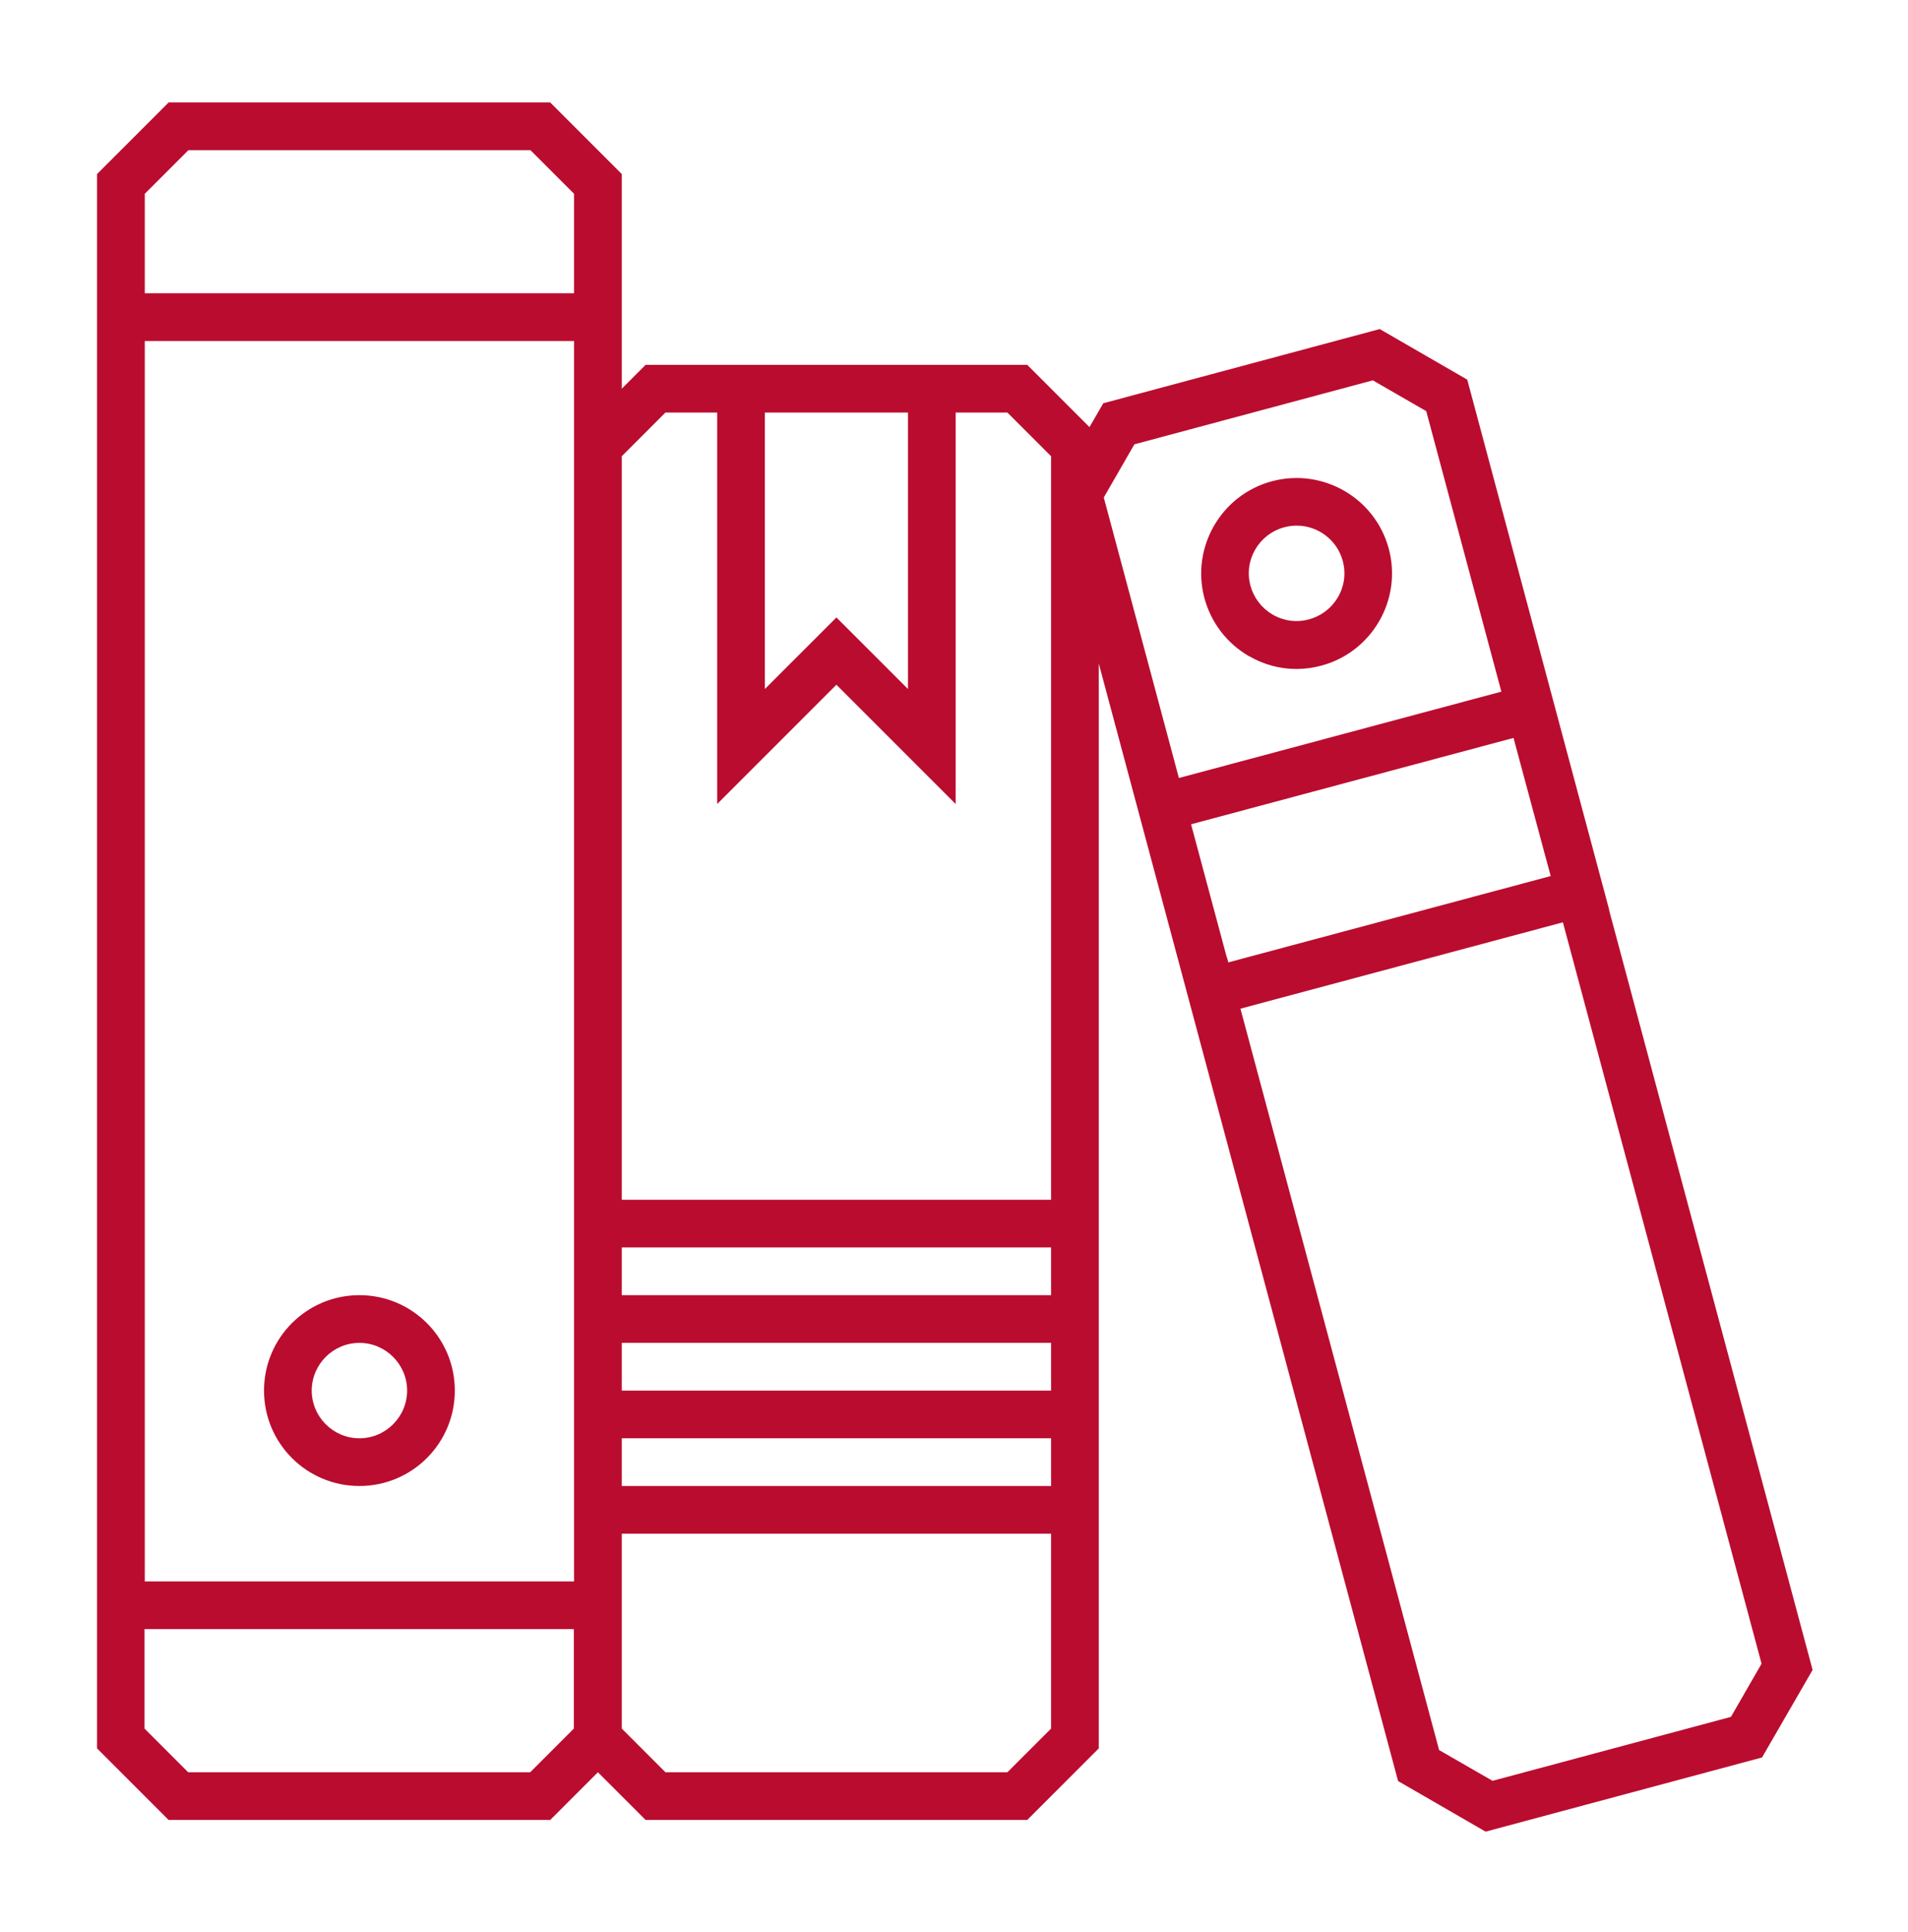 <svg width="80" height="81" viewBox="0 0 80 81" fill="none" xmlns="http://www.w3.org/2000/svg">
<path d="M67.47 38.135L67.13 36.865L61.52 15.915L57.85 13.795L46.26 16.905L45.68 17.905L43.07 15.295H27.07L26.07 16.295V7.295L23.07 4.295H7.07L4.07 7.295V73.295L7.07 76.295H23.07L25.07 74.295L27.07 76.295H43.07L46.07 73.295V27.815L58.62 74.665L62.29 76.785L73.88 73.675L76 70.005L67.46 38.125L67.47 38.135ZM38.07 17.295V28.885L35.07 25.885L32.07 28.885V17.295H38.07ZM26.07 52.295H44.07V54.295H26.07V52.295ZM24.07 50.295V66.295H6.07V14.295H24.07V50.295ZM26.07 60.295H44.07V62.295H26.07V60.295ZM6.07 8.125L7.9 6.295H22.24L24.07 8.125V12.295H6.07V8.125ZM22.24 74.295H7.89L6.06 72.465V68.295H24.06V72.465L22.23 74.295H22.24ZM44.07 72.465L42.24 74.295H27.9L26.07 72.465V64.295H44.07V72.465ZM44.07 58.295H26.07V56.295H44.07V58.295ZM26.07 50.295V19.125L27.9 17.295H30.07V33.705L35.07 28.705L40.07 33.705V17.295H42.24L44.07 19.125V50.295H26.07ZM51.44 40.145L49.94 34.555L63.46 30.935L64.77 35.805L65.02 36.725L51.5 40.345L51.45 40.145H51.44ZM47.57 18.625L57.56 15.945L59.8 17.235L62.95 28.995L49.43 32.615L46.28 20.855L47.57 18.615V18.625ZM72.57 71.975L62.58 74.655L60.34 73.365L52.01 42.285L65.53 38.665L73.86 69.745L72.57 71.985V71.975Z" fill="#BA0C2F"/>
<path d="M15.07 54.295C12.86 54.295 11.07 56.085 11.07 58.295C11.07 60.505 12.86 62.295 15.07 62.295C17.28 62.295 19.07 60.505 19.07 58.295C19.07 56.085 17.28 54.295 15.07 54.295ZM15.07 60.295C13.97 60.295 13.07 59.395 13.07 58.295C13.07 57.195 13.97 56.295 15.07 56.295C16.17 56.295 17.07 57.195 17.07 58.295C17.07 59.395 16.17 60.295 15.07 60.295Z" fill="#BA0C2F"/>
<path d="M52.37 27.505C52.99 27.865 53.67 28.045 54.36 28.045C54.71 28.045 55.06 27.995 55.4 27.905C57.53 27.335 58.8 25.135 58.23 23.005C57.66 20.875 55.46 19.605 53.33 20.175C51.2 20.745 49.93 22.945 50.5 25.075C50.78 26.105 51.44 26.965 52.36 27.505H52.37ZM53.85 22.105C54.02 22.055 54.2 22.035 54.37 22.035C55.25 22.035 56.06 22.625 56.3 23.515C56.59 24.585 55.95 25.675 54.88 25.965C54.37 26.105 53.83 26.035 53.36 25.765C52.9 25.495 52.57 25.065 52.43 24.555C52.14 23.485 52.78 22.395 53.84 22.105H53.85Z" fill="#BA0C2F"/>
</svg>
